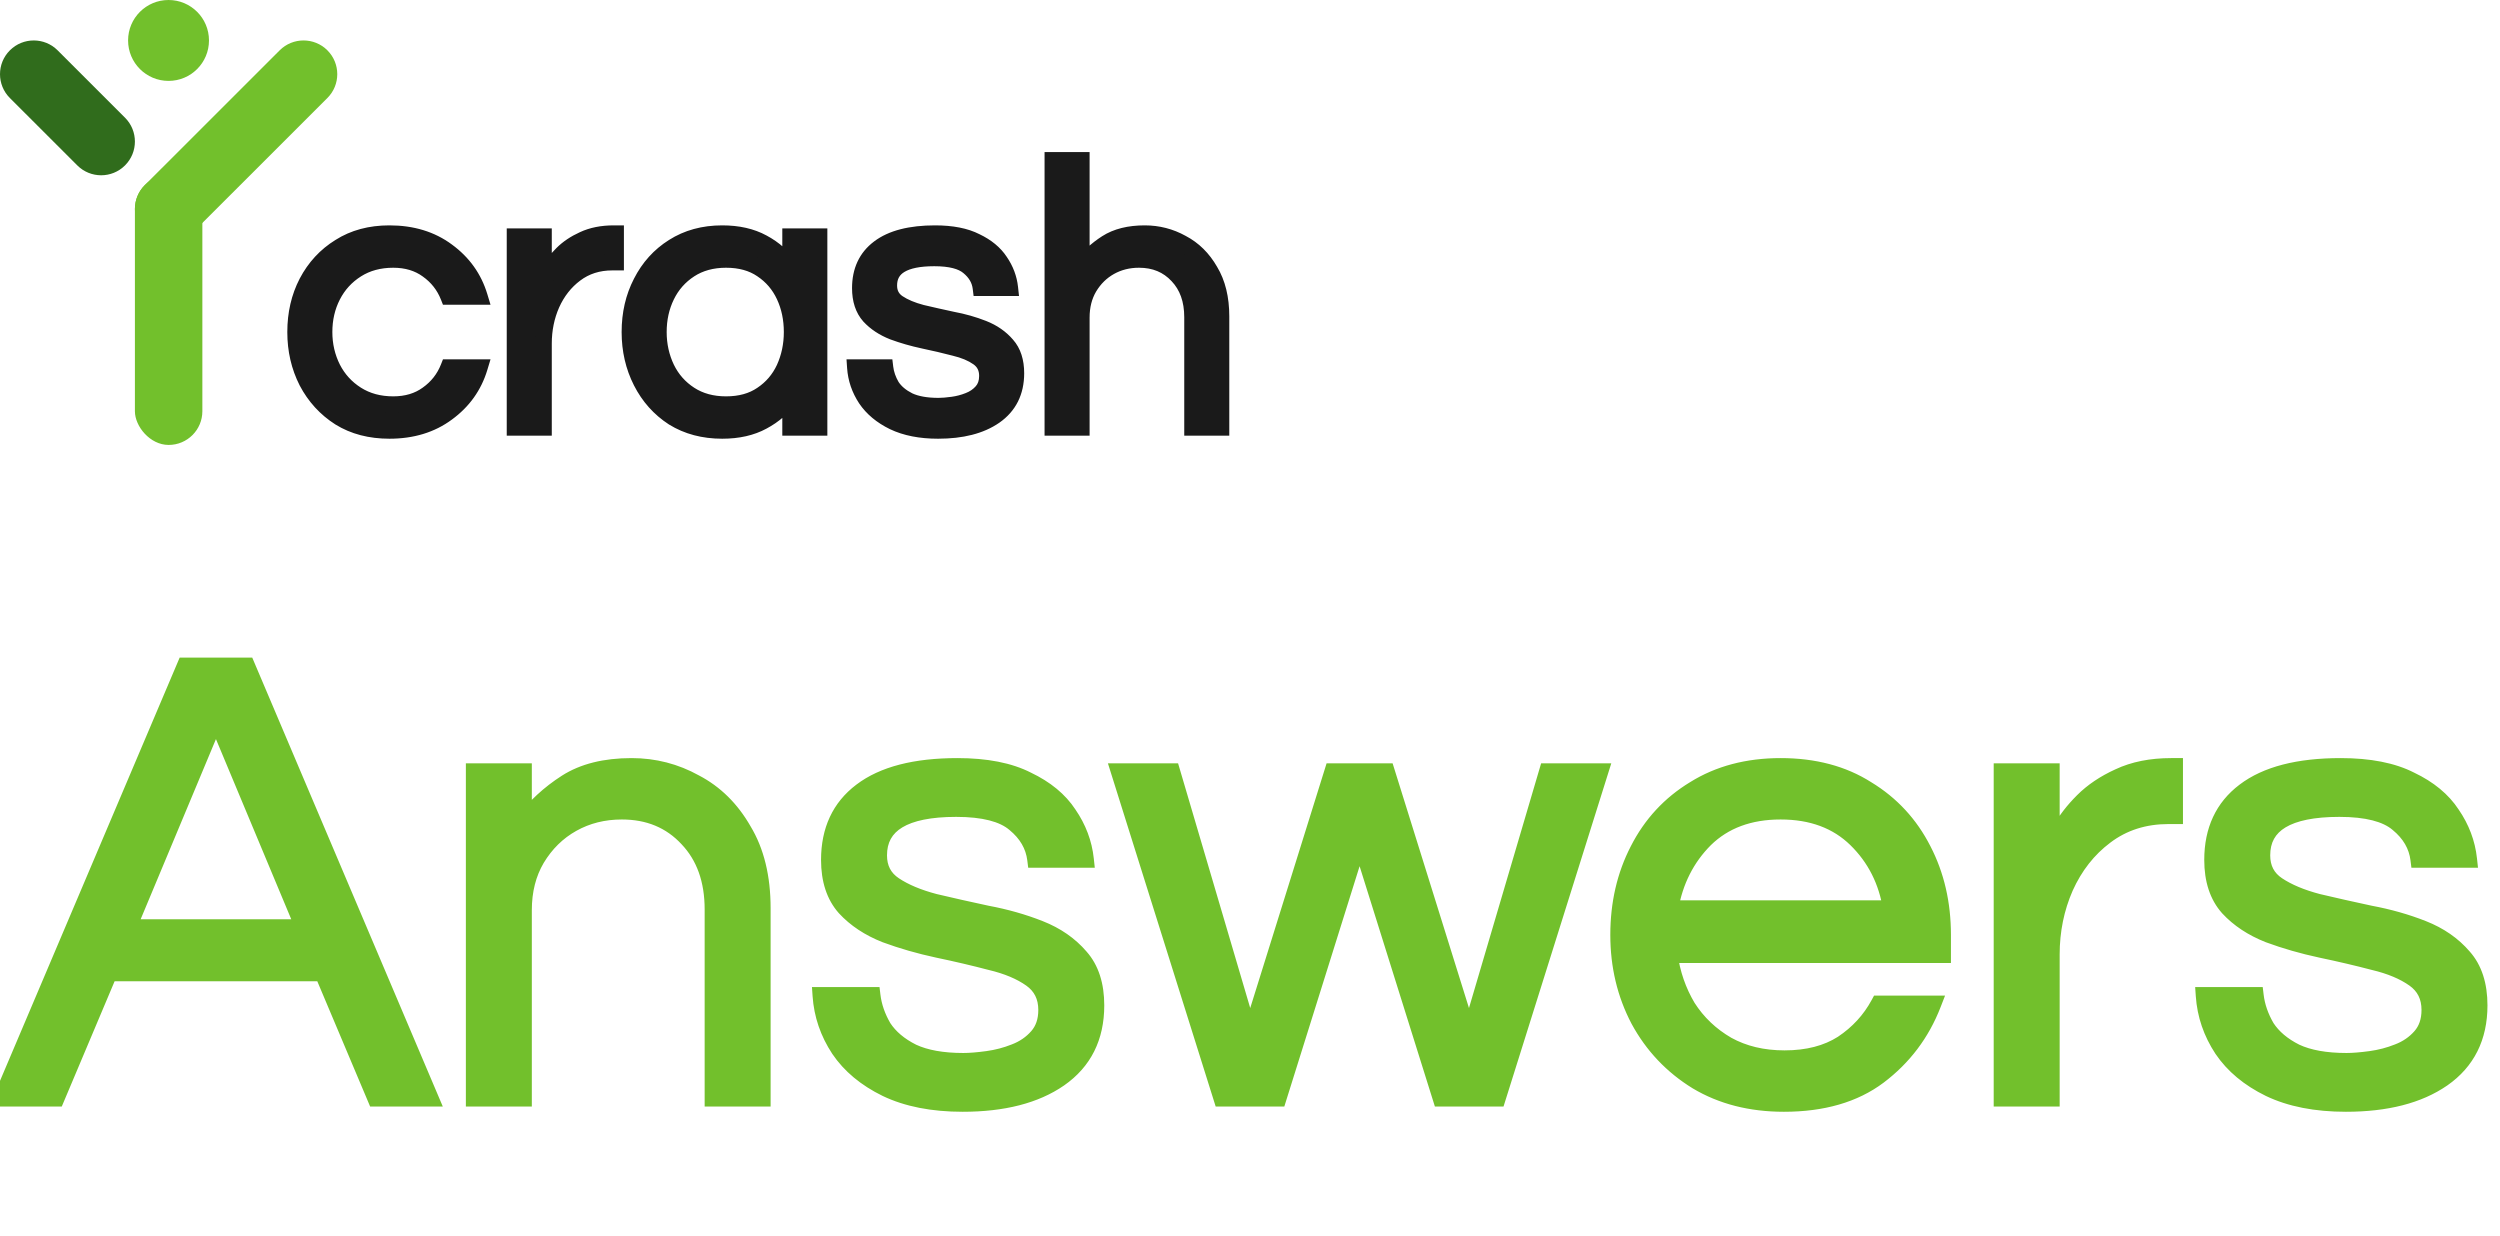 <svg width="900" height="445" viewBox="0 0 900 445" fill="none" xmlns="http://www.w3.org/2000/svg">
<rect x="48.566" y="63.1" width="24.284" height="97.077" rx="12.135" fill="#72C02C"/>
<path d="M100.686 18.116C105.429 13.377 113.118 13.377 117.861 18.116C122.603 22.856 122.603 30.541 117.861 35.28L69.298 83.814C64.555 88.554 56.866 88.554 52.123 83.814C47.381 79.075 47.381 71.39 52.123 66.65L100.686 18.116Z" fill="#72C02C"/>
<path d="M20.741 18.119C15.996 13.377 8.304 13.377 3.559 18.119C-1.186 22.861 -1.186 30.549 3.559 35.291L27.826 59.544C32.571 64.286 40.264 64.286 45.008 59.544C49.753 54.802 49.753 47.113 45.008 42.371L20.741 18.119Z" fill="#306C1C"/>
<circle cx="60.673" cy="14.562" r="14.562" fill="#72C02C"/>
<path d="M140.186 154.984C133.316 154.984 127.362 153.427 122.324 150.312C117.286 147.107 113.348 142.802 110.508 137.397C107.76 131.993 106.386 126.039 106.386 119.536C106.386 112.941 107.76 106.987 110.508 101.674C113.348 96.27 117.286 92.011 122.324 88.897C127.362 85.691 133.316 84.088 140.186 84.088C148.338 84.088 155.253 86.194 160.932 90.408C166.703 94.621 170.596 100.071 172.611 106.758H161.482C159.925 102.819 157.406 99.613 153.925 97.14C150.536 94.667 146.414 93.431 141.56 93.431C136.522 93.431 132.125 94.621 128.37 97.003C124.614 99.384 121.729 102.545 119.714 106.483C117.699 110.422 116.691 114.773 116.691 119.536C116.691 124.207 117.699 128.558 119.714 132.588C121.729 136.527 124.614 139.687 128.37 142.069C132.125 144.45 136.522 145.641 141.56 145.641C146.414 145.641 150.536 144.404 153.925 141.931C157.406 139.458 159.925 136.252 161.482 132.314H172.611C170.596 139 166.703 144.45 160.932 148.664C155.253 152.877 148.338 154.984 140.186 154.984ZM185.381 153.885V85.187H195.686V102.087C196.052 100.896 196.739 99.339 197.747 97.415C198.846 95.4 200.403 93.385 202.418 91.37C204.434 89.355 206.953 87.66 209.975 86.286C213.09 84.82 216.753 84.088 220.967 84.088H221.654V94.392H220.417C215.288 94.392 210.845 95.812 207.09 98.652C203.426 101.4 200.587 105.018 198.571 109.506C196.648 113.903 195.686 118.62 195.686 123.658V153.885H185.381ZM259.992 154.984C253.305 154.984 247.443 153.427 242.405 150.312C237.459 147.107 233.612 142.802 230.864 137.397C228.116 131.993 226.742 126.039 226.742 119.536C226.742 112.941 228.116 106.987 230.864 101.674C233.612 96.27 237.459 92.011 242.405 88.897C247.443 85.691 253.305 84.088 259.992 84.088C265.671 84.088 270.525 85.187 274.556 87.385C278.677 89.584 282.021 92.56 284.585 96.316V85.187H294.89V153.885H284.585V142.893C282.021 146.557 278.677 149.488 274.556 151.686C270.525 153.885 265.671 154.984 259.992 154.984ZM261.366 145.641C266.495 145.641 270.8 144.45 274.281 142.069C277.853 139.687 280.555 136.527 282.387 132.588C284.219 128.558 285.135 124.207 285.135 119.536C285.135 114.773 284.219 110.422 282.387 106.483C280.555 102.545 277.853 99.384 274.281 97.003C270.8 94.621 266.495 93.431 261.366 93.431C256.328 93.431 251.977 94.621 248.313 97.003C244.649 99.384 241.855 102.545 239.932 106.483C238.008 110.422 237.047 114.773 237.047 119.536C237.047 124.207 238.008 128.558 239.932 132.588C241.855 136.527 244.649 139.687 248.313 142.069C251.977 144.45 256.328 145.641 261.366 145.641ZM337.72 154.984C331.4 154.984 326.041 153.931 321.645 151.824C317.34 149.717 314.042 146.969 311.752 143.58C309.462 140.099 308.18 136.344 307.905 132.314H318.622C318.897 134.604 319.675 136.848 320.958 139.046C322.332 141.153 324.393 142.893 327.141 144.267C329.889 145.549 333.461 146.191 337.857 146.191C339.231 146.191 340.926 146.053 342.941 145.778C344.956 145.504 346.88 145 348.712 144.267C350.635 143.534 352.238 142.435 353.521 140.97C354.803 139.504 355.444 137.626 355.444 135.336C355.444 132.497 354.345 130.298 352.147 128.741C349.948 127.184 347.109 125.993 343.628 125.169C340.147 124.253 336.438 123.383 332.499 122.559C328.652 121.734 324.988 120.681 321.507 119.398C318.027 118.024 315.187 116.147 312.989 113.765C310.791 111.292 309.691 107.949 309.691 103.735C309.691 97.507 311.935 92.698 316.424 89.309C321.004 85.828 327.736 84.088 336.621 84.088C342.666 84.088 347.567 85.049 351.322 86.973C355.169 88.805 358.055 91.186 359.978 94.118C361.993 97.049 363.184 100.209 363.551 103.598H353.108C352.742 100.667 351.276 98.148 348.712 96.041C346.239 93.934 342.117 92.881 336.346 92.881C325.446 92.881 319.996 96.178 319.996 102.774C319.996 105.521 321.095 107.628 323.294 109.094C325.492 110.559 328.331 111.75 331.812 112.666C335.293 113.49 338.957 114.315 342.804 115.139C346.742 115.872 350.452 116.925 353.933 118.299C357.413 119.673 360.253 121.643 362.451 124.207C364.65 126.68 365.749 130.069 365.749 134.375C365.749 141.061 363.184 146.191 358.055 149.763C353.017 153.244 346.239 154.984 337.72 154.984ZM378.997 153.885V57.708H389.301V95.904C391.775 92.606 394.797 89.812 398.37 87.523C401.942 85.233 406.522 84.088 412.109 84.088C416.872 84.088 421.315 85.233 425.437 87.523C429.65 89.721 433.039 93.064 435.604 97.552C438.26 101.949 439.588 107.399 439.588 113.903V153.885H429.284V114.177C429.284 107.949 427.498 102.957 423.925 99.201C420.353 95.354 415.727 93.431 410.048 93.431C406.201 93.431 402.72 94.301 399.606 96.041C396.492 97.781 393.973 100.255 392.049 103.46C390.217 106.575 389.301 110.193 389.301 114.315V153.885H378.997Z" fill="#1A1A1A"/>
<path d="M122.324 150.312L120.737 152.806L120.754 152.816L120.77 152.826L122.324 150.312ZM110.508 137.397L107.874 138.737L107.883 138.754L107.892 138.772L110.508 137.397ZM110.508 101.674L107.892 100.3L107.887 100.308L107.883 100.317L110.508 101.674ZM122.324 88.897L123.878 91.41L123.895 91.4L123.911 91.39L122.324 88.897ZM160.932 90.408L159.171 92.781L159.18 92.788L159.19 92.795L160.932 90.408ZM172.611 106.758V109.713H176.589L175.441 105.905L172.611 106.758ZM161.482 106.758L158.734 107.845L159.472 109.713H161.482V106.758ZM153.925 97.14L152.183 99.528L152.198 99.539L152.213 99.549L153.925 97.14ZM128.37 97.003L126.787 94.507H126.787L128.37 97.003ZM119.714 106.483L117.083 105.137L119.714 106.483ZM119.714 132.588L117.07 133.91L117.076 133.922L117.083 133.935L119.714 132.588ZM128.37 142.069L126.787 144.565L128.37 142.069ZM153.925 141.931L152.213 139.522L152.198 139.533L152.183 139.544L153.925 141.931ZM161.482 132.314V129.358H159.472L158.734 131.227L161.482 132.314ZM172.611 132.314L175.441 133.166L176.589 129.358H172.611V132.314ZM160.932 148.664L159.19 146.277L159.18 146.283L159.171 146.29L160.932 148.664ZM140.186 152.028C133.776 152.028 128.379 150.581 123.878 147.799L120.77 152.826C126.346 156.273 132.856 157.939 140.186 157.939V152.028ZM123.911 147.819C119.318 144.896 115.73 140.981 113.125 136.023L107.892 138.772C110.966 144.622 115.255 149.317 120.737 152.806L123.911 147.819ZM113.143 136.058C110.621 131.098 109.342 125.608 109.342 119.536H103.431C103.431 126.47 104.9 132.888 107.874 138.737L113.143 136.058ZM109.342 119.536C109.342 113.364 110.624 107.883 113.133 103.032L107.883 100.317C104.896 106.091 103.431 112.518 103.431 119.536H109.342ZM113.125 103.049C115.726 98.098 119.304 94.238 123.878 91.41L120.77 86.383C115.268 89.784 110.969 94.443 107.892 100.3L113.125 103.049ZM123.911 91.39C128.407 88.529 133.791 87.043 140.186 87.043V81.132C132.84 81.132 126.318 82.852 120.737 86.403L123.911 91.39ZM140.186 87.043C147.804 87.043 154.077 89.002 159.171 92.781L162.693 88.034C156.43 83.387 148.871 81.132 140.186 81.132V87.043ZM159.19 92.795C164.454 96.638 167.956 101.555 169.781 107.611L175.441 105.905C173.235 98.587 168.953 92.604 162.675 88.021L159.19 92.795ZM172.611 103.803H161.482V109.713H172.611V103.803ZM164.231 105.671C162.461 101.196 159.58 97.533 155.637 94.731L152.213 99.549C155.232 101.694 157.388 104.442 158.734 107.845L164.231 105.671ZM155.667 94.753C151.696 91.855 146.939 90.475 141.56 90.475V96.386C145.89 96.386 149.376 97.48 152.183 99.528L155.667 94.753ZM141.56 90.475C136.038 90.475 131.076 91.787 126.787 94.507L129.952 99.499C133.174 97.456 137.006 96.386 141.56 96.386V90.475ZM126.787 94.507C122.588 97.17 119.339 100.726 117.083 105.137L122.345 107.829C124.118 104.363 126.64 101.599 129.952 99.499L126.787 94.507ZM117.083 105.137C114.838 109.524 113.735 114.341 113.735 119.536H119.646C119.646 115.204 120.559 111.32 122.345 107.829L117.083 105.137ZM113.735 119.536C113.735 124.649 114.842 129.454 117.07 133.91L122.357 131.267C120.555 127.662 119.646 123.766 119.646 119.536H113.735ZM117.083 133.935C119.339 138.346 122.588 141.902 126.787 144.565L129.952 139.573C126.64 137.472 124.118 134.708 122.345 131.242L117.083 133.935ZM126.787 144.565C131.076 147.285 136.038 148.597 141.56 148.597V142.686C137.006 142.686 133.174 141.616 129.952 139.573L126.787 144.565ZM141.56 148.597C146.939 148.597 151.696 147.217 155.667 144.319L152.183 139.544C149.376 141.592 145.89 142.686 141.56 142.686V148.597ZM155.637 144.341C159.58 141.539 162.461 137.875 164.231 133.4L158.734 131.227C157.388 134.629 155.232 137.377 152.213 139.522L155.637 144.341ZM161.482 135.269H172.611V129.358H161.482V135.269ZM169.781 131.461C167.956 137.516 164.454 142.433 159.19 146.277L162.675 151.051C168.953 146.467 173.235 140.484 175.441 133.166L169.781 131.461ZM159.171 146.29C154.077 150.07 147.804 152.028 140.186 152.028V157.939C148.871 157.939 156.43 155.685 162.693 151.037L159.171 146.29ZM185.381 153.885H182.426V156.84H185.381V153.885ZM185.381 85.187V82.231H182.426V85.187H185.381ZM195.686 85.187H198.642V82.231H195.686V85.187ZM195.686 102.087H192.731L198.511 102.956L195.686 102.087ZM197.747 97.415L195.152 96L195.14 96.022L195.129 96.044L197.747 97.415ZM202.418 91.37L204.508 93.46V93.46L202.418 91.37ZM209.975 86.286L211.198 88.977L211.216 88.969L211.234 88.96L209.975 86.286ZM221.654 84.088H224.609V81.132H221.654V84.088ZM221.654 94.392V97.348H224.609V94.392H221.654ZM207.09 98.652L208.863 101.016L208.872 101.009L207.09 98.652ZM198.571 109.506L195.875 108.295L195.869 108.308L195.864 108.321L198.571 109.506ZM195.686 153.885V156.84H198.642V153.885H195.686ZM188.337 153.885V85.187H182.426V153.885H188.337ZM185.381 88.142H195.686V82.231H185.381V88.142ZM192.731 85.187V102.087H198.642V85.187H192.731ZM198.511 102.956C198.799 102.02 199.39 100.649 200.365 98.786L195.129 96.044C194.089 98.028 193.306 99.772 192.861 101.217L198.511 102.956ZM200.342 98.83C201.278 97.114 202.647 95.321 204.508 93.46L200.329 89.28C198.16 91.448 196.415 93.686 195.152 96L200.342 98.83ZM204.508 93.46C206.235 91.733 208.446 90.228 211.198 88.977L208.752 83.595C205.459 85.092 202.632 86.976 200.329 89.28L204.508 93.46ZM211.234 88.96C213.876 87.717 217.093 87.043 220.967 87.043V81.132C216.414 81.132 212.303 81.924 208.717 83.612L211.234 88.96ZM220.967 87.043H221.654V81.132H220.967V87.043ZM218.698 84.088V94.392H224.609V84.088H218.698ZM221.654 91.437H220.417V97.348H221.654V91.437ZM220.417 91.437C214.705 91.437 209.623 93.031 205.307 96.294L208.872 101.009C212.068 98.593 215.87 97.348 220.417 97.348V91.437ZM205.317 96.287C201.223 99.358 198.08 103.385 195.875 108.295L201.268 110.716C203.093 106.65 205.629 103.442 208.863 101.016L205.317 96.287ZM195.864 108.321C193.769 113.11 192.731 118.233 192.731 123.658H198.642C198.642 119.007 199.527 114.695 201.279 110.691L195.864 108.321ZM192.731 123.658V153.885H198.642V123.658H192.731ZM195.686 150.929H185.381V156.84H195.686V150.929ZM242.405 150.312L240.797 152.793L240.824 152.81L240.851 152.826L242.405 150.312ZM230.864 101.674L233.489 103.032L233.494 103.023L233.498 103.014L230.864 101.674ZM242.405 88.897L243.98 91.398L243.986 91.394L243.992 91.39L242.405 88.897ZM274.556 87.385L273.14 89.98L273.153 89.986L273.165 89.993L274.556 87.385ZM284.585 96.316L282.145 97.983L287.541 105.884V96.316H284.585ZM284.585 85.187V82.231H281.63V85.187H284.585ZM294.89 85.187H297.846V82.231H294.89V85.187ZM294.89 153.885V156.84H297.846V153.885H294.89ZM284.585 153.885H281.63V156.84H284.585V153.885ZM284.585 142.893H287.541V133.517L282.164 141.198L284.585 142.893ZM274.556 151.686L273.165 149.079L273.153 149.085L273.14 149.092L274.556 151.686ZM274.281 142.069L272.641 139.61L272.627 139.619L272.612 139.63L274.281 142.069ZM282.387 132.588L285.067 133.835L285.072 133.823L285.078 133.811L282.387 132.588ZM282.387 106.483L279.707 107.73L282.387 106.483ZM274.281 97.003L272.612 99.442L272.627 99.452L272.641 99.462L274.281 97.003ZM248.313 97.003L246.702 94.525L248.313 97.003ZM239.932 106.483L237.276 105.186L239.932 106.483ZM239.932 132.588L237.265 133.861L237.27 133.873L237.276 133.885L239.932 132.588ZM248.313 142.069L249.924 139.591L248.313 142.069ZM259.992 152.028C253.781 152.028 248.472 150.588 243.959 147.799L240.851 152.826C246.414 156.265 252.829 157.939 259.992 157.939V152.028ZM244.012 147.832C239.516 144.918 236.017 141.012 233.498 136.058L228.229 138.737C231.206 144.591 235.402 149.295 240.797 152.793L244.012 147.832ZM233.498 136.058C230.976 131.098 229.697 125.608 229.697 119.536H223.786C223.786 126.47 225.255 132.888 228.229 138.737L233.498 136.058ZM229.697 119.536C229.697 113.364 230.98 107.883 233.489 103.032L228.239 100.317C225.252 106.091 223.786 112.518 223.786 119.536H229.697ZM233.498 103.014C236.014 98.067 239.502 94.217 243.98 91.398L240.83 86.395C235.415 89.805 231.21 94.473 228.229 100.335L233.498 103.014ZM243.992 91.39C248.5 88.521 253.798 87.043 259.992 87.043V81.132C252.812 81.132 246.386 82.86 240.818 86.403L243.992 91.39ZM259.992 87.043C265.292 87.043 269.636 88.068 273.14 89.98L275.971 84.791C271.415 82.306 266.049 81.132 259.992 81.132V87.043ZM273.165 89.993C276.878 91.973 279.857 94.632 282.145 97.983L287.026 94.649C284.185 90.489 280.477 87.194 275.946 84.777L273.165 89.993ZM287.541 96.316V85.187H281.63V96.316H287.541ZM284.585 88.142H294.89V82.231H284.585V88.142ZM291.935 85.187V153.885H297.846V85.187H291.935ZM294.89 150.929H284.585V156.84H294.89V150.929ZM287.541 153.885V142.893H281.63V153.885H287.541ZM282.164 141.198C279.878 144.464 276.895 147.089 273.165 149.079L275.946 154.294C280.46 151.887 284.163 148.65 287.007 144.588L282.164 141.198ZM273.14 149.092C269.636 151.004 265.292 152.028 259.992 152.028V157.939C266.049 157.939 271.415 156.766 275.971 154.281L273.14 149.092ZM261.366 148.597C266.96 148.597 271.88 147.293 275.95 144.508L272.612 139.63C269.72 141.608 266.03 142.686 261.366 142.686V148.597ZM275.92 144.528C279.95 141.842 283.009 138.259 285.067 133.835L279.707 131.342C278.101 134.795 275.757 137.533 272.641 139.61L275.92 144.528ZM285.078 133.811C287.094 129.376 288.091 124.605 288.091 119.536H282.18C282.18 123.809 281.344 127.74 279.697 131.365L285.078 133.811ZM288.091 119.536C288.091 114.384 287.097 109.602 285.067 105.237L279.707 107.73C281.341 111.241 282.18 115.161 282.18 119.536H288.091ZM285.067 105.237C283.009 100.812 279.95 97.23 275.92 94.544L272.641 99.462C275.757 101.539 278.101 104.277 279.707 107.73L285.067 105.237ZM275.95 94.564C271.88 91.779 266.96 90.475 261.366 90.475V96.386C266.03 96.386 269.72 97.464 272.612 99.442L275.95 94.564ZM261.366 90.475C255.846 90.475 250.916 91.786 246.702 94.525L249.924 99.481C253.038 97.457 256.81 96.386 261.366 96.386V90.475ZM246.702 94.525C242.588 97.199 239.434 100.768 237.276 105.186L242.588 107.78C244.277 104.321 246.71 101.57 249.924 99.481L246.702 94.525ZM237.276 105.186C235.139 109.563 234.091 114.363 234.091 119.536H240.002C240.002 115.183 240.878 111.281 242.588 107.78L237.276 105.186ZM234.091 119.536C234.091 124.627 235.143 129.415 237.265 133.861L242.599 131.315C240.874 127.701 240.002 123.788 240.002 119.536H234.091ZM237.276 133.885C239.434 138.304 242.588 141.872 246.702 144.547L249.924 139.591C246.71 137.502 244.277 134.751 242.588 131.291L237.276 133.885ZM246.702 144.547C250.916 147.285 255.846 148.597 261.366 148.597V142.686C256.81 142.686 253.038 141.615 249.924 139.591L246.702 144.547ZM321.645 151.824L320.346 154.479L320.357 154.484L320.368 154.489L321.645 151.824ZM311.752 143.58L309.283 145.204L309.293 145.22L309.303 145.235L311.752 143.58ZM307.905 132.314V129.358H304.741L304.957 132.515L307.905 132.314ZM318.622 132.314L321.557 131.961L321.244 129.358H318.622V132.314ZM320.958 139.046L318.405 140.535L318.442 140.599L318.482 140.661L320.958 139.046ZM327.141 144.267L325.819 146.911L325.855 146.928L325.891 146.945L327.141 144.267ZM342.941 145.778L343.34 148.707L342.941 145.778ZM348.712 144.267L347.66 141.505L347.637 141.514L347.614 141.523L348.712 144.267ZM352.147 128.741L353.855 126.33L352.147 128.741ZM343.628 125.169L342.876 128.027L342.911 128.037L342.947 128.045L343.628 125.169ZM332.499 122.559L331.88 125.448L331.894 125.451L332.499 122.559ZM321.507 119.398L320.422 122.147L320.454 122.16L320.486 122.172L321.507 119.398ZM312.989 113.765L310.78 115.729L310.798 115.749L310.817 115.77L312.989 113.765ZM316.424 89.309L318.205 91.667L318.212 91.662L316.424 89.309ZM351.322 86.973L349.975 89.603L350.013 89.623L350.052 89.641L351.322 86.973ZM359.978 94.118L357.507 95.739L357.525 95.766L357.543 95.792L359.978 94.118ZM363.551 103.598V106.553H366.843L366.489 103.28L363.551 103.598ZM353.108 103.598L350.176 103.964L350.499 106.553H353.108V103.598ZM348.712 96.041L346.795 98.291L346.815 98.308L346.836 98.325L348.712 96.041ZM323.294 109.094L321.654 111.553L323.294 109.094ZM331.812 112.666L331.06 115.524L331.095 115.534L331.131 115.542L331.812 112.666ZM342.804 115.139L342.184 118.029L342.224 118.037L342.263 118.045L342.804 115.139ZM353.933 118.299L352.848 121.048L353.933 118.299ZM362.451 124.207L360.207 126.131L360.225 126.151L360.242 126.171L362.451 124.207ZM358.055 149.763L359.735 152.194L359.744 152.188L358.055 149.763ZM337.72 152.028C331.716 152.028 326.82 151.026 322.922 149.159L320.368 154.489C325.263 156.835 331.084 157.939 337.72 157.939V152.028ZM322.944 149.169C319.023 147.25 316.156 144.818 314.201 141.925L309.303 145.235C311.929 149.12 315.657 152.184 320.346 154.479L322.944 149.169ZM314.221 141.956C312.202 138.886 311.093 135.619 310.854 132.113L304.957 132.515C305.267 137.069 306.723 141.312 309.283 145.204L314.221 141.956ZM307.905 135.269H318.622V129.358H307.905V135.269ZM315.688 132.666C316.015 135.397 316.94 138.024 318.405 140.535L323.511 137.557C322.411 135.671 321.778 133.811 321.557 131.961L315.688 132.666ZM318.482 140.661C320.2 143.294 322.705 145.354 325.819 146.911L328.462 141.624C326.08 140.432 324.464 139.011 323.433 137.432L318.482 140.661ZM325.891 146.945C329.165 148.473 333.208 149.146 337.857 149.146V143.235C333.713 143.235 330.612 142.625 328.39 141.589L325.891 146.945ZM337.857 149.146C339.412 149.146 341.249 148.992 343.34 148.707L342.542 142.85C340.603 143.114 339.051 143.235 337.857 143.235V149.146ZM343.34 148.707C345.588 148.4 347.746 147.836 349.809 147.011L347.614 141.523C346.013 142.163 344.325 142.607 342.542 142.85L343.34 148.707ZM349.764 147.029C352.112 146.134 354.126 144.766 355.745 142.916L351.296 139.023C350.35 140.105 349.158 140.934 347.66 141.505L349.764 147.029ZM355.745 142.916C357.579 140.819 358.4 138.209 358.4 135.336H352.489C352.489 137.043 352.027 138.189 351.296 139.023L355.745 142.916ZM358.4 135.336C358.4 131.599 356.884 128.475 353.855 126.33L350.438 131.153C351.806 132.122 352.489 133.394 352.489 135.336H358.4ZM353.855 126.33C351.264 124.494 348.045 123.178 344.309 122.293L342.947 128.045C346.173 128.809 348.633 129.874 350.438 131.153L353.855 126.33ZM344.38 122.311C340.846 121.381 337.087 120.499 333.105 119.666L331.894 125.451C335.789 126.267 339.449 127.125 342.876 128.027L344.38 122.311ZM333.118 119.669C329.4 118.872 325.871 117.856 322.529 116.625L320.486 122.172C324.105 123.505 327.904 124.596 331.88 125.448L333.118 119.669ZM322.593 116.649C319.462 115.413 317.014 113.768 315.161 111.761L310.817 115.77C313.36 118.525 316.592 120.635 320.422 122.147L322.593 116.649ZM315.198 111.802C313.601 110.005 312.647 107.429 312.647 103.735H306.736C306.736 108.468 307.98 112.579 310.78 115.729L315.198 111.802ZM312.647 103.735C312.647 98.319 314.543 94.432 318.205 91.667L314.643 86.95C309.328 90.963 306.736 96.694 306.736 103.735H312.647ZM318.212 91.662C322.065 88.734 328.051 87.043 336.621 87.043V81.132C327.421 81.132 319.942 82.923 314.635 86.956L318.212 91.662ZM336.621 87.043C342.387 87.043 346.777 87.966 349.975 89.603L352.67 84.343C348.356 82.133 342.946 81.132 336.621 81.132V87.043ZM350.052 89.641C353.516 91.291 355.939 93.349 357.507 95.739L362.449 92.496C360.171 89.024 356.823 86.319 352.593 84.305L350.052 89.641ZM357.543 95.792C359.293 98.338 360.301 101.035 360.612 103.916L366.489 103.28C366.068 99.383 364.694 95.76 362.414 92.443L357.543 95.792ZM363.551 100.642H353.108V106.553H363.551V100.642ZM356.041 103.231C355.569 99.455 353.659 96.28 350.588 93.757L346.836 98.325C348.894 100.016 349.915 101.879 350.176 103.964L356.041 103.231ZM350.628 93.791C347.339 90.989 342.329 89.925 336.346 89.925V95.837C341.904 95.837 345.139 96.88 346.795 98.291L350.628 93.791ZM336.346 89.925C330.694 89.925 325.962 90.763 322.554 92.826C318.906 95.032 317.041 98.486 317.041 102.774H322.952C322.952 100.466 323.811 98.973 325.614 97.883C327.655 96.648 331.098 95.837 336.346 95.837V89.925ZM317.041 102.774C317.041 106.462 318.595 109.513 321.654 111.553L324.933 106.635C323.596 105.743 322.952 104.581 322.952 102.774H317.041ZM321.654 111.553C324.203 113.252 327.37 114.553 331.06 115.524L332.564 109.808C329.293 108.947 326.781 107.867 324.933 106.635L321.654 111.553ZM331.131 115.542C334.634 116.372 338.319 117.201 342.184 118.029L343.423 112.249C339.595 111.429 335.951 110.609 332.493 109.79L331.131 115.542ZM342.263 118.045C346.029 118.745 349.555 119.749 352.848 121.048L355.018 115.55C351.349 114.102 347.456 112.998 343.344 112.234L342.263 118.045ZM352.848 121.048C355.93 122.265 358.355 123.97 360.207 126.131L364.695 122.284C362.151 119.316 358.897 117.081 355.018 115.55L352.848 121.048ZM360.242 126.171C361.83 127.957 362.793 130.57 362.793 134.375H368.704C368.704 129.569 367.47 125.404 364.66 122.244L360.242 126.171ZM362.793 134.375C362.793 140.174 360.639 144.362 356.366 147.338L359.744 152.188C365.73 148.019 368.704 141.949 368.704 134.375H362.793ZM356.375 147.331C351.99 150.361 345.866 152.028 337.72 152.028V157.939C346.611 157.939 354.044 156.126 359.735 152.194L356.375 147.331ZM378.997 153.885H376.041V156.84H378.997V153.885ZM378.997 57.708V54.752H376.041V57.708H378.997ZM389.301 57.708H392.257V54.752H389.301V57.708ZM389.301 95.904H386.346V104.77L391.666 97.677L389.301 95.904ZM398.37 87.523L399.965 90.011L398.37 87.523ZM425.437 87.523L424.001 90.106L424.035 90.125L424.069 90.143L425.437 87.523ZM435.604 97.552L433.038 99.019L433.056 99.05L433.074 99.081L435.604 97.552ZM439.588 153.885V156.84H442.544V153.885H439.588ZM429.284 153.885H426.328V156.84H429.284V153.885ZM423.925 99.201L421.759 101.212L421.772 101.225L421.784 101.238L423.925 99.201ZM399.606 96.041L398.164 93.461V93.461L399.606 96.041ZM392.049 103.46L389.515 101.94L389.508 101.951L389.502 101.962L392.049 103.46ZM389.301 153.885V156.84H392.257V153.885H389.301ZM381.952 153.885V57.708H376.041V153.885H381.952ZM378.997 60.663H389.301V54.752H378.997V60.663ZM386.346 57.708V95.904H392.257V57.708H386.346ZM391.666 97.677C393.921 94.67 396.681 92.116 399.965 90.011L396.775 85.034C392.914 87.509 389.628 90.542 386.937 94.13L391.666 97.677ZM399.965 90.011C402.932 88.109 406.912 87.043 412.109 87.043V81.132C406.132 81.132 400.952 82.357 396.775 85.034L399.965 90.011ZM412.109 87.043C416.375 87.043 420.323 88.063 424.001 90.106L426.872 84.939C422.306 82.403 417.369 81.132 412.109 81.132V87.043ZM424.069 90.143C427.737 92.056 430.728 94.977 433.038 99.019L438.17 96.086C435.35 91.151 431.563 87.385 426.804 84.902L424.069 90.143ZM433.074 99.081C435.387 102.909 436.633 107.796 436.633 113.903H442.544C442.544 107.002 441.134 100.99 438.134 96.024L433.074 99.081ZM436.633 113.903V153.885H442.544V113.903H436.633ZM439.588 150.929H429.284V156.84H439.588V150.929ZM432.239 153.885V114.177H426.328V153.885H432.239ZM432.239 114.177C432.239 107.353 430.264 101.577 426.067 97.164L421.784 101.238C424.731 104.337 426.328 108.545 426.328 114.177H432.239ZM426.091 97.19C421.91 92.688 416.474 90.475 410.048 90.475V96.386C414.98 96.386 418.796 98.02 421.759 101.212L426.091 97.19ZM410.048 90.475C405.737 90.475 401.754 91.455 398.164 93.461L401.048 98.621C403.687 97.146 406.665 96.386 410.048 96.386V90.475ZM398.164 93.461C394.578 95.466 391.691 98.314 389.515 101.94L394.584 104.981C396.255 102.196 398.406 100.097 401.048 98.621L398.164 93.461ZM389.502 101.962C387.367 105.591 386.346 109.741 386.346 114.315H392.257C392.257 110.644 393.068 107.558 394.597 104.959L389.502 101.962ZM386.346 114.315V153.885H392.257V114.315H386.346ZM389.301 150.929H378.997V156.84H389.301V150.929Z" fill="#1A1A1A"/>
<path d="M0.705 395.294L66.703 239.809H88.781L154.78 395.294H135.286L116.261 350.199H39.223L20.199 395.294H0.705ZM46.035 333.993H109.45L77.742 258.129L46.035 333.993ZM170.777 395.294V277.859H188.392V296.178C192.62 290.542 197.787 285.766 203.894 281.851C210 277.937 217.829 275.98 227.381 275.98C235.523 275.98 243.117 277.937 250.163 281.851C257.366 285.609 263.159 291.324 267.544 298.997C272.084 306.513 274.355 315.829 274.355 326.947V395.294H256.739V327.416C256.739 316.769 253.686 308.235 247.58 301.815C241.473 295.239 233.566 291.951 223.858 291.951C217.281 291.951 211.331 293.438 206.007 296.413C200.684 299.388 196.378 303.616 193.089 309.096C189.958 314.42 188.392 320.605 188.392 327.651V395.294H170.777ZM346.556 397.173C335.751 397.173 326.592 395.372 319.076 391.771C311.716 388.17 306.079 383.472 302.165 377.679C298.25 371.729 296.058 365.309 295.589 358.419H313.908C314.378 362.334 315.709 366.17 317.901 369.928C320.25 373.529 323.773 376.504 328.47 378.853C333.168 381.045 339.275 382.141 346.79 382.141C349.139 382.141 352.036 381.906 355.481 381.437C358.925 380.967 362.214 380.106 365.345 378.853C368.633 377.6 371.374 375.721 373.566 373.216C375.758 370.711 376.854 367.501 376.854 363.586C376.854 358.732 374.975 354.974 371.217 352.313C367.459 349.651 362.605 347.615 356.655 346.206C350.705 344.64 344.363 343.153 337.63 341.743C331.054 340.334 324.791 338.533 318.841 336.341C312.891 333.993 308.037 330.783 304.279 326.712C300.521 322.484 298.642 316.769 298.642 309.566C298.642 298.919 302.478 290.698 310.151 284.905C317.98 278.955 329.488 275.98 344.677 275.98C355.011 275.98 363.388 277.624 369.808 280.912C376.384 284.043 381.316 288.115 384.605 293.125C388.049 298.136 390.085 303.538 390.711 309.331H372.861C372.235 304.321 369.729 300.015 365.345 296.413C361.118 292.812 354.071 291.011 344.207 291.011C325.574 291.011 316.257 296.648 316.257 307.922C316.257 312.619 318.136 316.221 321.894 318.726C325.652 321.231 330.506 323.267 336.456 324.833C342.406 326.242 348.669 327.651 355.246 329.06C361.979 330.313 368.32 332.114 374.27 334.462C380.22 336.811 385.074 340.178 388.832 344.562C392.59 348.79 394.469 354.583 394.469 361.942C394.469 373.373 390.085 382.141 381.316 388.248C372.704 394.198 361.118 397.173 346.556 397.173ZM439.898 395.294L403.024 277.859H421.813L449.998 373.451L479.826 277.859H499.086L528.914 373.451L557.099 277.859H575.889L539.014 395.294H518.815L489.456 301.58L460.097 395.294H439.898ZM642.199 397.173C630.299 397.173 619.886 394.511 610.961 389.187C602.036 383.707 595.068 376.348 590.058 367.109C585.204 357.871 582.777 347.693 582.777 336.576C582.777 325.302 585.126 315.125 589.823 306.043C594.52 296.805 601.253 289.524 610.022 284.2C618.79 278.72 629.125 275.98 641.025 275.98C653.082 275.98 663.416 278.72 672.028 284.2C680.796 289.524 687.529 296.805 692.227 306.043C696.924 315.125 699.273 325.302 699.273 336.576V343.622H600.862C601.801 350.512 603.994 356.853 607.438 362.647C611.04 368.284 615.815 372.825 621.765 376.269C627.715 379.558 634.605 381.202 642.434 381.202C650.733 381.202 657.701 379.401 663.338 375.8C668.974 372.042 673.359 367.266 676.49 361.473H695.75C691.679 371.963 685.181 380.575 676.255 387.308C667.487 393.885 656.135 397.173 642.199 397.173ZM601.097 327.181H680.953C679.387 317.16 675.159 308.783 668.27 302.05C661.38 295.317 652.299 291.951 641.025 291.951C629.751 291.951 620.669 295.317 613.78 302.05C607.047 308.783 602.819 317.16 601.097 327.181ZM720.797 395.294V277.859H738.412V306.748C739.038 304.712 740.212 302.05 741.935 298.762C743.814 295.317 746.476 291.872 749.92 288.428C753.365 284.983 757.671 282.086 762.838 279.738C768.162 277.232 774.425 275.98 781.628 275.98H782.802V293.595H780.689C771.92 293.595 764.326 296.022 757.906 300.876C751.643 305.573 746.789 311.758 743.344 319.431C740.056 326.947 738.412 335.01 738.412 343.622V395.294H720.797ZM844.509 397.173C833.705 397.173 824.545 395.372 817.029 391.771C809.67 388.17 804.033 383.472 800.119 377.679C796.204 371.729 794.012 365.309 793.542 358.419H811.862C812.332 362.334 813.663 366.17 815.855 369.928C818.204 373.529 821.727 376.504 826.424 378.853C831.122 381.045 837.228 382.141 844.744 382.141C847.093 382.141 849.99 381.906 853.434 381.437C856.879 380.967 860.167 380.106 863.299 378.853C866.587 377.6 869.327 375.721 871.519 373.216C873.711 370.711 874.808 367.501 874.808 363.586C874.808 358.732 872.929 354.974 869.171 352.313C865.413 349.651 860.559 347.615 854.609 346.206C848.659 344.64 842.317 343.153 835.584 341.743C829.008 340.334 822.744 338.533 816.794 336.341C810.844 333.993 805.99 330.783 802.232 326.712C798.475 322.484 796.596 316.769 796.596 309.566C796.596 298.919 800.432 290.698 808.104 284.905C815.933 278.955 827.442 275.98 842.63 275.98C852.965 275.98 861.342 277.624 867.761 280.912C874.338 284.043 879.27 288.115 882.558 293.125C886.003 298.136 888.039 303.538 888.665 309.331H870.815C870.188 304.321 867.683 300.015 863.299 296.413C859.071 292.812 852.025 291.011 842.16 291.011C823.527 291.011 814.211 296.648 814.211 307.922C814.211 312.619 816.09 316.221 819.848 318.726C823.606 321.231 828.46 323.267 834.41 324.833C840.36 326.242 846.623 327.651 853.199 329.06C859.932 330.313 866.274 332.114 872.224 334.462C878.174 336.811 883.028 340.178 886.786 344.562C890.544 348.79 892.423 354.583 892.423 361.942C892.423 373.373 888.039 382.141 879.27 388.248C870.658 394.198 859.071 397.173 844.509 397.173Z" fill="#72C02C"/>
<path d="M0.705 395.294L-2.116 394.096L-3.926 398.359H0.705V395.294ZM66.703 239.809V236.745H64.675L63.882 238.612L66.703 239.809ZM88.781 239.809L91.602 238.612L90.81 236.745H88.781V239.809ZM154.78 395.294V398.359H159.41L157.601 394.096L154.78 395.294ZM135.286 395.294L132.462 396.485L133.252 398.359H135.286V395.294ZM116.261 350.199L119.085 349.008L118.294 347.134H116.261V350.199ZM39.223 350.199V347.134H37.19L36.4 349.008L39.223 350.199ZM20.199 395.294V398.359H22.232L23.023 396.485L20.199 395.294ZM46.035 333.993L43.207 332.811L41.432 337.057H46.035V333.993ZM109.45 333.993V337.057H114.052L112.277 332.811L109.45 333.993ZM77.742 258.129L80.57 256.948L77.742 250.182L74.915 256.948L77.742 258.129ZM3.526 396.491L69.524 241.007L63.882 238.612L-2.116 394.096L3.526 396.491ZM66.703 242.874H88.781V236.745H66.703V242.874ZM85.96 241.007L151.959 396.491L157.601 394.096L91.602 238.612L85.96 241.007ZM154.78 392.229H135.286V398.359H154.78V392.229ZM138.109 394.103L119.085 349.008L113.437 351.39L132.462 396.485L138.109 394.103ZM116.261 347.134H39.223V353.263H116.261V347.134ZM36.4 349.008L17.375 394.103L23.023 396.485L42.047 351.39L36.4 349.008ZM20.199 392.229H0.705V398.359H20.199V392.229ZM46.035 337.057H109.45V330.928H46.035V337.057ZM112.277 332.811L80.57 256.948L74.915 259.311L106.622 335.174L112.277 332.811ZM74.915 256.948L43.207 332.811L48.862 335.174L80.57 259.311L74.915 256.948ZM170.777 395.294H167.712V398.359H170.777V395.294ZM170.777 277.859V274.794H167.712V277.859H170.777ZM188.392 277.859H191.457V274.794H188.392V277.859ZM188.392 296.178H185.327V305.373L190.844 298.017L188.392 296.178ZM203.894 281.851L205.547 284.431L203.894 281.851ZM250.163 281.851L248.675 284.53L248.71 284.55L248.745 284.568L250.163 281.851ZM267.544 298.997L264.883 300.517L264.901 300.55L264.92 300.582L267.544 298.997ZM274.355 395.294V398.359H277.419V395.294H274.355ZM256.739 395.294H253.675V398.359H256.739V395.294ZM247.58 301.815L245.334 303.901L245.346 303.914L245.359 303.928L247.58 301.815ZM206.007 296.413L204.512 293.738L206.007 296.413ZM193.089 309.096L190.462 307.52L190.455 307.531L190.448 307.542L193.089 309.096ZM188.392 395.294V398.359H191.457V395.294H188.392ZM173.841 395.294V277.859H167.712V395.294H173.841ZM170.777 280.923H188.392V274.794H170.777V280.923ZM185.327 277.859V296.178H191.457V277.859H185.327ZM190.844 298.017C194.845 292.682 199.74 288.154 205.547 284.431L202.24 279.271C195.834 283.377 190.394 288.401 185.94 294.34L190.844 298.017ZM205.547 284.431C211.027 280.919 218.233 279.044 227.381 279.044V272.915C217.425 272.915 208.974 274.955 202.24 279.271L205.547 284.431ZM227.381 279.044C235.008 279.044 242.089 280.871 248.675 284.53L251.651 279.172C244.145 275.002 236.038 272.915 227.381 272.915V279.044ZM248.745 284.568C255.382 288.031 260.763 293.308 264.883 300.517L270.204 297.476C265.556 289.341 259.349 283.187 251.581 279.134L248.745 284.568ZM264.92 300.582C269.105 307.508 271.29 316.241 271.29 326.947H277.419C277.419 315.418 275.064 305.518 270.167 297.412L264.92 300.582ZM271.29 326.947V395.294H277.419V326.947H271.29ZM274.355 392.229H256.739V398.359H274.355V392.229ZM259.804 395.294V327.416H253.675V395.294H259.804ZM259.804 327.416C259.804 316.151 256.555 306.804 249.8 299.703L245.359 303.928C250.818 309.666 253.675 317.387 253.675 327.416H259.804ZM249.825 299.73C243.088 292.474 234.34 288.886 223.858 288.886V295.015C232.791 295.015 239.858 298.004 245.334 303.901L249.825 299.73ZM223.858 288.886C216.8 288.886 210.329 290.488 204.512 293.738L207.502 299.089C212.334 296.389 217.762 295.015 223.858 295.015V288.886ZM204.512 293.738C198.699 296.987 194.011 301.603 190.462 307.52L195.717 310.673C198.744 305.629 202.669 301.79 207.502 299.089L204.512 293.738ZM190.448 307.542C187.002 313.4 185.327 320.137 185.327 327.651H191.457C191.457 321.073 192.914 315.44 195.731 310.65L190.448 307.542ZM185.327 327.651V395.294H191.457V327.651H185.327ZM188.392 392.229H170.777V398.359H188.392V392.229ZM319.076 391.771L317.729 394.524L317.74 394.529L317.751 394.535L319.076 391.771ZM302.165 377.679L299.605 379.363L299.615 379.379L299.626 379.394L302.165 377.679ZM295.589 358.419V355.355H292.308L292.531 358.628L295.589 358.419ZM313.909 358.419L316.951 358.054L316.627 355.355H313.909V358.419ZM317.901 369.928L315.254 371.472L315.293 371.538L315.334 371.602L317.901 369.928ZM328.47 378.853L327.1 381.594L327.137 381.613L327.174 381.63L328.47 378.853ZM355.481 381.437L355.895 384.473L355.481 381.437ZM365.345 378.853L364.254 375.989L364.231 375.998L364.207 376.007L365.345 378.853ZM371.217 352.313L372.988 349.812L371.217 352.313ZM356.655 346.206L355.875 349.17L355.912 349.179L355.949 349.188L356.655 346.206ZM337.63 341.743L336.988 344.74L336.995 344.742L337.003 344.743L337.63 341.743ZM318.841 336.341L317.716 339.192L317.748 339.205L317.781 339.217L318.841 336.341ZM304.279 326.712L301.988 328.748L302.007 328.769L302.027 328.79L304.279 326.712ZM310.151 284.905L311.997 287.35L312.005 287.345L310.151 284.905ZM369.808 280.912L368.411 283.64L368.45 283.66L368.49 283.679L369.808 280.912ZM384.605 293.125L382.042 294.807L382.06 294.834L382.079 294.861L384.605 293.125ZM390.711 309.331V312.396H394.125L393.758 309.002L390.711 309.331ZM372.861 309.331L369.82 309.711L370.156 312.396H372.861V309.331ZM365.345 296.413L363.358 298.746L363.379 298.764L363.4 298.782L365.345 296.413ZM321.894 318.726L320.194 321.276L321.894 318.726ZM336.456 324.833L335.676 327.796L335.713 327.806L335.75 327.815L336.456 324.833ZM355.246 329.06L354.604 332.057L354.644 332.066L354.685 332.073L355.246 329.06ZM374.27 334.462L373.145 337.313L374.27 334.462ZM388.832 344.562L386.505 346.556L386.523 346.577L386.542 346.598L388.832 344.562ZM381.316 388.248L383.059 390.769L383.068 390.763L381.316 388.248ZM346.556 394.108C336.079 394.108 327.399 392.361 320.4 389.007L317.751 394.535C325.784 398.384 335.424 400.238 346.556 400.238V394.108ZM320.423 389.018C313.461 385.611 308.271 381.241 304.704 375.963L299.626 379.394C303.888 385.703 309.971 390.728 317.729 394.524L320.423 389.018ZM304.725 375.994C301.091 370.471 299.079 364.557 298.646 358.211L292.531 358.628C293.038 366.061 295.41 372.986 299.605 379.363L304.725 375.994ZM295.589 361.484H313.909V355.355H295.589V361.484ZM310.866 358.784C311.39 363.156 312.873 367.39 315.254 371.472L320.549 368.384C318.546 364.95 317.366 361.511 316.951 358.054L310.866 358.784ZM315.334 371.602C318.039 375.75 322.023 379.056 327.1 381.594L329.841 376.112C325.523 373.953 322.461 371.309 320.468 368.254L315.334 371.602ZM327.174 381.63C332.418 384.077 339.013 385.206 346.79 385.206V379.076C339.536 379.076 333.918 378.013 329.767 376.076L327.174 381.63ZM346.79 385.206C349.326 385.206 352.371 384.954 355.895 384.473L355.067 378.4C351.701 378.859 348.952 379.076 346.79 379.076V385.206ZM355.895 384.473C359.58 383.971 363.112 383.047 366.483 381.698L364.207 376.007C361.315 377.164 358.271 377.963 355.067 378.4L355.895 384.473ZM366.436 381.717C370.165 380.296 373.331 378.138 375.872 375.234L371.259 371.198C369.416 373.305 367.102 374.904 364.254 375.989L366.436 381.717ZM375.872 375.234C378.637 372.075 379.919 368.105 379.919 363.586H373.789C373.789 366.896 372.879 369.347 371.259 371.198L375.872 375.234ZM379.919 363.586C379.919 357.802 377.608 353.084 372.988 349.812L369.446 354.813C372.342 356.865 373.789 359.663 373.789 363.586H379.919ZM372.988 349.812C368.823 346.861 363.575 344.696 357.361 343.224L355.949 349.188C361.635 350.535 366.095 352.44 369.446 354.813L372.988 349.812ZM357.435 343.242C351.429 341.662 345.036 340.162 338.258 338.744L337.003 344.743C343.69 346.143 349.981 347.619 355.875 349.17L357.435 343.242ZM338.273 338.747C331.829 337.366 325.706 335.605 319.9 333.466L317.781 339.217C323.875 341.462 330.279 343.302 336.988 344.74L338.273 338.747ZM319.966 333.491C314.379 331.285 309.931 328.317 306.531 324.633L302.027 328.79C306.142 333.249 311.403 336.7 317.716 339.192L319.966 333.491ZM306.569 324.676C303.435 321.149 301.707 316.23 301.707 309.566H295.577C295.577 317.308 297.607 323.819 301.988 328.748L306.569 324.676ZM301.707 309.566C301.707 299.761 305.182 292.497 311.997 287.35L308.304 282.459C299.774 288.9 295.577 298.076 295.577 309.566H301.707ZM312.005 287.345C319.08 281.967 329.815 279.044 344.677 279.044V272.915C329.162 272.915 316.879 275.942 308.296 282.465L312.005 287.345ZM344.677 279.044C354.721 279.044 362.569 280.648 368.411 283.64L371.205 278.184C364.207 274.6 355.301 272.915 344.677 272.915V279.044ZM368.49 283.679C374.669 286.621 379.122 290.357 382.042 294.807L387.167 291.444C383.511 285.872 378.099 281.466 371.125 278.145L368.49 283.679ZM382.079 294.861C385.249 299.472 387.095 304.394 387.664 309.661L393.758 309.002C393.075 302.681 390.85 296.799 387.13 291.389L382.079 294.861ZM390.711 306.267H372.861V312.396H390.711V306.267ZM375.902 308.951C375.166 303.064 372.2 298.078 367.29 294.045L363.4 298.782C367.259 301.952 369.303 305.578 369.82 309.711L375.902 308.951ZM367.333 294.08C362.258 289.758 354.292 287.947 344.207 287.947V294.076C353.851 294.076 359.977 295.866 363.358 298.746L367.333 294.08ZM344.207 287.947C334.681 287.947 327.025 289.37 321.658 292.617C316.043 296.014 313.193 301.259 313.193 307.922H319.322C319.322 303.311 321.129 300.101 324.831 297.861C328.781 295.471 335.099 294.076 344.207 294.076V287.947ZM313.193 307.922C313.193 313.595 315.543 318.176 320.194 321.276L323.594 316.176C320.729 314.266 319.322 311.644 319.322 307.922H313.193ZM320.194 321.276C324.315 324.023 329.509 326.174 335.676 327.796L337.236 321.869C331.503 320.36 326.989 318.439 323.594 316.176L320.194 321.276ZM335.75 327.815C341.723 329.23 348.008 330.644 354.604 332.057L355.888 326.064C349.331 324.659 343.089 323.254 337.162 321.851L335.75 327.815ZM354.685 332.073C361.239 333.293 367.39 335.041 373.145 337.313L375.396 331.612C369.251 329.186 362.719 327.333 355.806 326.047L354.685 332.073ZM373.145 337.313C378.682 339.499 383.106 342.591 386.505 346.556L391.159 342.567C387.043 337.765 381.759 334.124 375.396 331.612L373.145 337.313ZM386.542 346.598C389.666 350.113 391.404 355.102 391.404 361.942H397.534C397.534 354.064 395.514 347.466 391.123 342.526L386.542 346.598ZM391.404 361.942C391.404 372.452 387.445 380.245 379.565 385.733L383.068 390.763C392.725 384.038 397.534 374.293 397.534 361.942H391.404ZM379.574 385.726C371.639 391.209 360.731 394.108 346.556 394.108V400.238C361.504 400.238 373.77 397.187 383.059 390.769L379.574 385.726ZM439.898 395.294L436.974 396.212L437.648 398.359H439.898V395.294ZM403.024 277.859V274.794H398.849L400.1 278.777L403.024 277.859ZM421.813 277.859L424.753 276.992L424.105 274.794H421.813V277.859ZM449.998 373.451L447.058 374.318L449.915 384.006L452.923 374.364L449.998 373.451ZM479.826 277.859V274.794H477.572L476.901 276.946L479.826 277.859ZM499.086 277.859L502.011 276.946L501.34 274.794H499.086V277.859ZM528.914 373.451L525.989 374.364L528.997 384.006L531.854 374.318L528.914 373.451ZM557.099 277.859V274.794H554.807L554.159 276.992L557.099 277.859ZM575.889 277.859L578.812 278.777L580.063 274.794H575.889V277.859ZM539.014 395.294V398.359H541.264L541.938 396.212L539.014 395.294ZM518.815 395.294L515.89 396.21L516.563 398.359H518.815V395.294ZM489.456 301.58L492.381 300.664L489.456 291.329L486.532 300.664L489.456 301.58ZM460.097 395.294V398.359H462.349L463.022 396.21L460.097 395.294ZM442.822 394.376L405.948 276.94L400.1 278.777L436.974 396.212L442.822 394.376ZM403.024 280.923H421.813V274.794H403.024V280.923ZM418.874 278.725L447.058 374.318L452.937 372.584L424.753 276.992L418.874 278.725ZM452.923 374.364L482.752 278.771L476.901 276.946L447.072 372.538L452.923 374.364ZM479.826 280.923H499.086V274.794H479.826V280.923ZM496.16 278.771L525.989 374.364L531.84 372.538L502.011 276.946L496.16 278.771ZM531.854 374.318L560.038 278.725L554.159 276.992L525.975 372.584L531.854 374.318ZM557.099 280.923H575.889V274.794H557.099V280.923ZM572.965 276.94L536.09 394.376L541.938 396.212L578.812 278.777L572.965 276.94ZM539.014 392.229H518.815V398.359H539.014V392.229ZM521.74 394.378L492.381 300.664L486.532 302.497L515.89 396.21L521.74 394.378ZM486.532 300.664L457.173 394.378L463.022 396.21L492.381 302.497L486.532 300.664ZM460.097 392.229H439.898V398.359H460.097V392.229ZM610.961 389.187L609.358 391.799L609.375 391.809L609.391 391.819L610.961 389.187ZM590.058 367.109L587.345 368.535L587.354 368.553L587.364 368.571L590.058 367.109ZM589.823 306.043L592.545 307.451L592.55 307.442L592.555 307.432L589.823 306.043ZM610.022 284.2L611.612 286.82L611.629 286.809L611.646 286.799L610.022 284.2ZM672.028 284.2L670.382 286.786L670.41 286.803L670.437 286.82L672.028 284.2ZM692.227 306.043L689.495 307.432L689.5 307.442L689.505 307.451L692.227 306.043ZM699.273 343.622V346.687H702.337V343.622H699.273ZM600.862 343.622V340.558H597.351L597.825 344.036L600.862 343.622ZM607.438 362.647L604.804 364.213L604.829 364.255L604.856 364.297L607.438 362.647ZM621.765 376.269L620.23 378.922L620.256 378.937L620.283 378.952L621.765 376.269ZM663.338 375.8L664.988 378.382L665.013 378.366L665.038 378.35L663.338 375.8ZM676.49 361.473V358.408H674.663L673.794 360.015L676.49 361.473ZM695.75 361.473L698.607 362.581L700.226 358.408H695.75V361.473ZM676.255 387.308L678.094 389.76L678.101 389.755L676.255 387.308ZM601.097 327.181L598.076 326.662L597.46 330.246H601.097V327.181ZM680.953 327.181V330.246H684.534L683.981 326.708L680.953 327.181ZM668.27 302.05L670.412 299.858L668.27 302.05ZM613.78 302.05L611.638 299.858L611.625 299.871L611.613 299.883L613.78 302.05ZM642.199 394.108C630.77 394.108 620.916 391.557 612.531 386.555L609.391 391.819C618.857 397.465 629.828 400.238 642.199 400.238V394.108ZM612.565 386.576C604.1 381.378 597.507 374.416 592.752 365.648L587.364 368.571C592.63 378.28 599.973 386.036 609.358 391.799L612.565 386.576ZM592.771 365.684C588.163 356.914 585.842 347.23 585.842 336.576H579.712C579.712 348.157 582.245 358.828 587.345 368.535L592.771 365.684ZM585.842 336.576C585.842 325.741 588.095 316.054 592.545 307.451L587.101 304.635C582.156 314.195 579.712 324.864 579.712 336.576H585.842ZM592.555 307.432C596.997 298.697 603.337 291.844 611.612 286.82L608.431 281.58C599.17 287.203 592.044 294.913 587.091 304.654L592.555 307.432ZM611.646 286.799C619.858 281.667 629.611 279.044 641.025 279.044V272.915C628.639 272.915 617.723 275.773 608.398 281.601L611.646 286.799ZM641.025 279.044C652.606 279.044 662.345 281.671 670.382 286.786L673.673 281.614C664.486 275.768 653.557 272.915 641.025 272.915V279.044ZM670.437 286.82C678.713 291.844 685.053 298.697 689.495 307.432L694.958 304.654C690.005 294.913 682.88 287.203 673.618 281.58L670.437 286.82ZM689.505 307.451C693.954 316.054 696.208 325.741 696.208 336.576H702.337C702.337 324.864 699.894 314.195 694.949 304.635L689.505 307.451ZM696.208 336.576V343.622H702.337V336.576H696.208ZM699.273 340.558H600.862V346.687H699.273V340.558ZM597.825 344.036C598.819 351.32 601.143 358.055 604.804 364.213L610.073 361.081C606.844 355.652 604.784 349.704 603.898 343.208L597.825 344.036ZM604.856 364.297C608.728 370.359 613.868 375.238 620.23 378.922L623.301 373.617C617.763 370.411 613.351 366.209 610.021 360.997L604.856 364.297ZM620.283 378.952C626.752 382.527 634.166 384.266 642.434 384.266V378.137C635.044 378.137 628.679 376.589 623.248 373.587L620.283 378.952ZM642.434 384.266C651.177 384.266 658.751 382.366 664.988 378.382L661.688 373.217C656.65 376.436 650.289 378.137 642.434 378.137V384.266ZM665.038 378.35C671.078 374.323 675.81 369.176 679.186 362.93L673.794 360.015C670.908 365.356 666.871 369.761 661.638 373.25L665.038 378.35ZM676.49 364.537H695.75V358.408H676.49V364.537ZM692.893 360.364C689.026 370.327 682.877 378.474 674.41 384.862L678.101 389.755C687.484 382.676 694.331 373.6 698.607 362.581L692.893 360.364ZM674.417 384.857C666.308 390.938 655.653 394.108 642.199 394.108V400.238C656.616 400.238 668.666 396.831 678.094 389.76L674.417 384.857ZM601.097 330.246H680.953V324.117H601.097V330.246ZM683.981 326.708C682.319 316.071 677.8 307.079 670.412 299.858L666.128 304.242C672.518 310.487 676.455 318.25 677.925 327.655L683.981 326.708ZM670.412 299.858C662.853 292.471 652.953 288.886 641.025 288.886V295.015C651.645 295.015 659.908 298.163 666.128 304.242L670.412 299.858ZM641.025 288.886C629.097 288.886 619.197 292.471 611.638 299.858L615.922 304.242C622.142 298.163 630.405 295.015 641.025 295.015V288.886ZM611.613 299.883C604.401 307.095 599.898 316.062 598.076 326.662L604.117 327.701C605.74 318.259 609.693 310.471 615.947 304.217L611.613 299.883ZM720.797 395.294H717.732V398.359H720.797V395.294ZM720.797 277.859V274.794H717.732V277.859H720.797ZM738.412 277.859H741.477V274.794H738.412V277.859ZM738.412 306.748H735.347L741.341 307.649L738.412 306.748ZM741.935 298.762L739.244 297.295L739.232 297.317L739.22 297.34L741.935 298.762ZM749.92 288.428L752.088 290.595L749.92 288.428ZM762.838 279.738L764.107 282.528L764.125 282.519L764.143 282.511L762.838 279.738ZM782.802 275.98H785.867V272.915H782.802V275.98ZM782.802 293.595V296.66H785.867V293.595H782.802ZM757.906 300.876L759.745 303.328L759.754 303.32L757.906 300.876ZM743.344 319.431L740.548 318.175L740.542 318.189L740.536 318.202L743.344 319.431ZM738.412 395.294V398.359H741.477V395.294H738.412ZM723.861 395.294V277.859H717.732V395.294H723.861ZM720.797 280.923H738.412V274.794H720.797V280.923ZM735.347 277.859V306.748H741.477V277.859H735.347ZM741.341 307.649C741.886 305.878 742.961 303.409 744.65 300.184L739.22 297.34C737.464 300.692 736.19 303.546 735.483 305.846L741.341 307.649ZM744.625 300.23C746.335 297.095 748.802 293.88 752.088 290.595L747.753 286.261C744.149 289.865 741.293 293.54 739.244 297.295L744.625 300.23ZM752.088 290.595C755.233 287.449 759.22 284.749 764.107 282.528L761.57 276.948C756.123 279.424 751.497 282.517 747.753 286.261L752.088 290.595ZM764.143 282.511C768.978 280.235 774.777 279.044 781.628 279.044V272.915C774.073 272.915 767.346 274.229 761.533 276.965L764.143 282.511ZM781.628 279.044H782.802V272.915H781.628V279.044ZM779.738 275.98V293.595H785.867V275.98H779.738ZM782.802 290.53H780.689V296.66H782.802V290.53ZM780.689 290.53C771.316 290.53 763.058 293.138 756.058 298.431L759.754 303.32C765.594 298.905 772.524 296.66 780.689 296.66V290.53ZM756.067 298.424C749.358 303.456 744.189 310.066 740.548 318.175L746.14 320.686C749.388 313.451 753.927 307.691 759.745 303.328L756.067 298.424ZM740.536 318.202C737.07 326.125 735.347 334.609 735.347 343.622H741.477C741.477 335.412 743.042 327.768 746.152 320.659L740.536 318.202ZM735.347 343.622V395.294H741.477V343.622H735.347ZM738.412 392.229H720.797V398.359H738.412V392.229ZM817.029 391.771L815.682 394.524L815.694 394.529L815.705 394.535L817.029 391.771ZM800.119 377.679L797.558 379.363L797.569 379.379L797.579 379.394L800.119 377.679ZM793.542 358.419V355.355H790.261L790.485 358.628L793.542 358.419ZM811.862 358.419L814.905 358.054L814.581 355.355H811.862V358.419ZM815.855 369.928L813.208 371.472L813.246 371.538L813.288 371.602L815.855 369.928ZM826.424 378.853L825.054 381.594L825.091 381.613L825.128 381.63L826.424 378.853ZM853.434 381.437L853.848 384.473L853.434 381.437ZM863.299 378.853L862.208 375.989L862.184 375.998L862.161 376.007L863.299 378.853ZM869.171 352.313L870.942 349.812L869.171 352.313ZM854.609 346.206L853.829 349.17L853.865 349.179L853.902 349.188L854.609 346.206ZM835.584 341.743L834.942 344.74L834.949 344.742L834.956 344.743L835.584 341.743ZM816.794 336.341L815.669 339.192L815.702 339.205L815.735 339.217L816.794 336.341ZM802.232 326.712L799.942 328.748L799.961 328.769L799.98 328.79L802.232 326.712ZM808.104 284.905L809.951 287.35L809.959 287.345L808.104 284.905ZM867.761 280.912L866.364 283.64L866.404 283.66L866.444 283.679L867.761 280.912ZM882.558 293.125L879.996 294.807L880.014 294.834L880.033 294.861L882.558 293.125ZM888.665 309.331V312.396H892.079L891.712 309.002L888.665 309.331ZM870.815 309.331L867.774 309.711L868.109 312.396H870.815V309.331ZM863.299 296.413L861.312 298.746L861.332 298.764L861.354 298.782L863.299 296.413ZM819.848 318.726L818.148 321.276L819.848 318.726ZM834.41 324.833L833.63 327.796L833.667 327.806L833.703 327.815L834.41 324.833ZM853.199 329.06L852.557 332.057L852.598 332.066L852.639 332.073L853.199 329.06ZM872.224 334.462L871.099 337.313L872.224 334.462ZM886.786 344.562L884.459 346.556L884.477 346.577L884.495 346.598L886.786 344.562ZM879.27 388.248L881.012 390.769L881.022 390.763L879.27 388.248ZM844.509 394.108C834.033 394.108 825.352 392.361 818.354 389.007L815.705 394.535C823.738 398.384 833.378 400.238 844.509 400.238V394.108ZM818.376 389.018C811.415 385.611 806.225 381.241 802.658 375.963L797.579 379.394C801.842 385.703 807.925 390.728 815.682 394.524L818.376 389.018ZM802.679 375.994C799.045 370.471 797.032 364.557 796.6 358.211L790.485 358.628C790.991 366.061 793.363 372.986 797.558 379.363L802.679 375.994ZM793.542 361.484H811.862V355.355H793.542V361.484ZM808.819 358.784C809.344 363.156 810.826 367.39 813.208 371.472L818.502 368.384C816.499 364.95 815.32 361.511 814.905 358.054L808.819 358.784ZM813.288 371.602C815.993 375.75 819.977 379.056 825.054 381.594L827.795 376.112C823.476 373.953 820.414 371.309 818.422 368.254L813.288 371.602ZM825.128 381.63C830.372 384.077 836.966 385.206 844.744 385.206V379.076C837.49 379.076 831.872 378.013 827.72 376.076L825.128 381.63ZM844.744 385.206C847.28 385.206 850.325 384.954 853.848 384.473L853.02 378.4C849.654 378.859 846.906 379.076 844.744 379.076V385.206ZM853.848 384.473C857.534 383.971 861.066 383.047 864.437 381.698L862.161 376.007C859.269 377.164 856.224 377.963 853.02 378.4L853.848 384.473ZM864.39 381.717C868.119 380.296 871.285 378.138 873.826 375.234L869.213 371.198C867.37 373.305 865.055 374.904 862.208 375.989L864.39 381.717ZM873.826 375.234C876.59 372.075 877.872 368.105 877.872 363.586H871.743C871.743 366.896 870.832 369.347 869.213 371.198L873.826 375.234ZM877.872 363.586C877.872 357.802 875.562 353.084 870.942 349.812L867.399 354.813C870.296 356.865 871.743 359.663 871.743 363.586H877.872ZM870.942 349.812C866.777 346.861 861.529 344.696 855.315 343.224L853.902 349.188C859.588 350.535 864.048 352.44 867.399 354.813L870.942 349.812ZM855.389 343.242C849.383 341.662 842.99 340.162 836.212 338.744L834.956 344.743C841.644 346.143 847.934 347.619 853.829 349.17L855.389 343.242ZM836.226 338.747C829.783 337.366 823.66 335.605 817.854 333.466L815.735 339.217C821.829 341.462 828.232 343.302 834.942 344.74L836.226 338.747ZM817.92 333.491C812.332 331.285 807.885 328.317 804.484 324.633L799.98 328.79C804.096 333.249 809.357 336.7 815.669 339.192L817.92 333.491ZM804.523 324.676C801.388 321.149 799.66 316.23 799.66 309.566H793.531C793.531 317.308 795.561 323.819 799.942 328.748L804.523 324.676ZM799.66 309.566C799.66 299.761 803.136 292.497 809.951 287.35L806.257 282.459C797.728 288.9 793.531 298.076 793.531 309.566H799.66ZM809.959 287.345C817.034 281.967 827.768 279.044 842.63 279.044V272.915C827.115 272.915 814.833 275.942 806.25 282.465L809.959 287.345ZM842.63 279.044C852.675 279.044 860.523 280.648 866.364 283.64L869.159 278.184C862.16 274.6 853.254 272.915 842.63 272.915V279.044ZM866.444 283.679C872.623 286.621 877.076 290.357 879.996 294.807L885.12 291.444C881.464 285.872 876.053 281.466 869.079 278.145L866.444 283.679ZM880.033 294.861C883.203 299.472 885.049 304.394 885.618 309.661L891.712 309.002C891.029 302.681 888.803 296.799 885.084 291.389L880.033 294.861ZM888.665 306.267H870.815V312.396H888.665V306.267ZM873.856 308.951C873.12 303.064 870.154 298.078 865.244 294.045L861.354 298.782C865.213 301.952 867.257 305.578 867.774 309.711L873.856 308.951ZM865.286 294.08C860.212 289.758 852.245 287.947 842.16 287.947V294.076C851.805 294.076 857.93 295.866 861.312 298.746L865.286 294.08ZM842.16 287.947C832.635 287.947 824.979 289.37 819.612 292.617C813.997 296.014 811.146 301.259 811.146 307.922H817.276C817.276 303.311 819.083 300.101 822.785 297.861C826.734 295.471 833.053 294.076 842.16 294.076V287.947ZM811.146 307.922C811.146 313.595 813.497 318.176 818.148 321.276L821.548 316.176C818.683 314.266 817.276 311.644 817.276 307.922H811.146ZM818.148 321.276C822.269 324.023 827.463 326.174 833.63 327.796L835.19 321.869C829.457 320.36 824.943 318.439 821.548 316.176L818.148 321.276ZM833.703 327.815C839.677 329.23 845.962 330.644 852.557 332.057L853.842 326.064C847.285 324.659 841.043 323.254 835.116 321.851L833.703 327.815ZM852.639 332.073C859.192 333.293 865.344 335.041 871.099 337.313L873.349 331.612C867.204 329.186 860.672 327.333 853.76 326.047L852.639 332.073ZM871.099 337.313C876.635 339.499 881.06 342.591 884.459 346.556L889.113 342.567C884.996 337.765 879.713 334.124 873.349 331.612L871.099 337.313ZM884.495 346.598C887.62 350.113 889.358 355.102 889.358 361.942H895.488C895.488 354.064 893.468 347.466 889.077 342.526L884.495 346.598ZM889.358 361.942C889.358 372.452 885.399 380.245 877.519 385.733L881.022 390.763C890.678 384.038 895.488 374.293 895.488 361.942H889.358ZM877.528 385.726C869.593 391.209 858.685 394.108 844.509 394.108V400.238C859.458 400.238 871.723 397.187 881.012 390.769L877.528 385.726Z" fill="#72C02C"/>
</svg>
